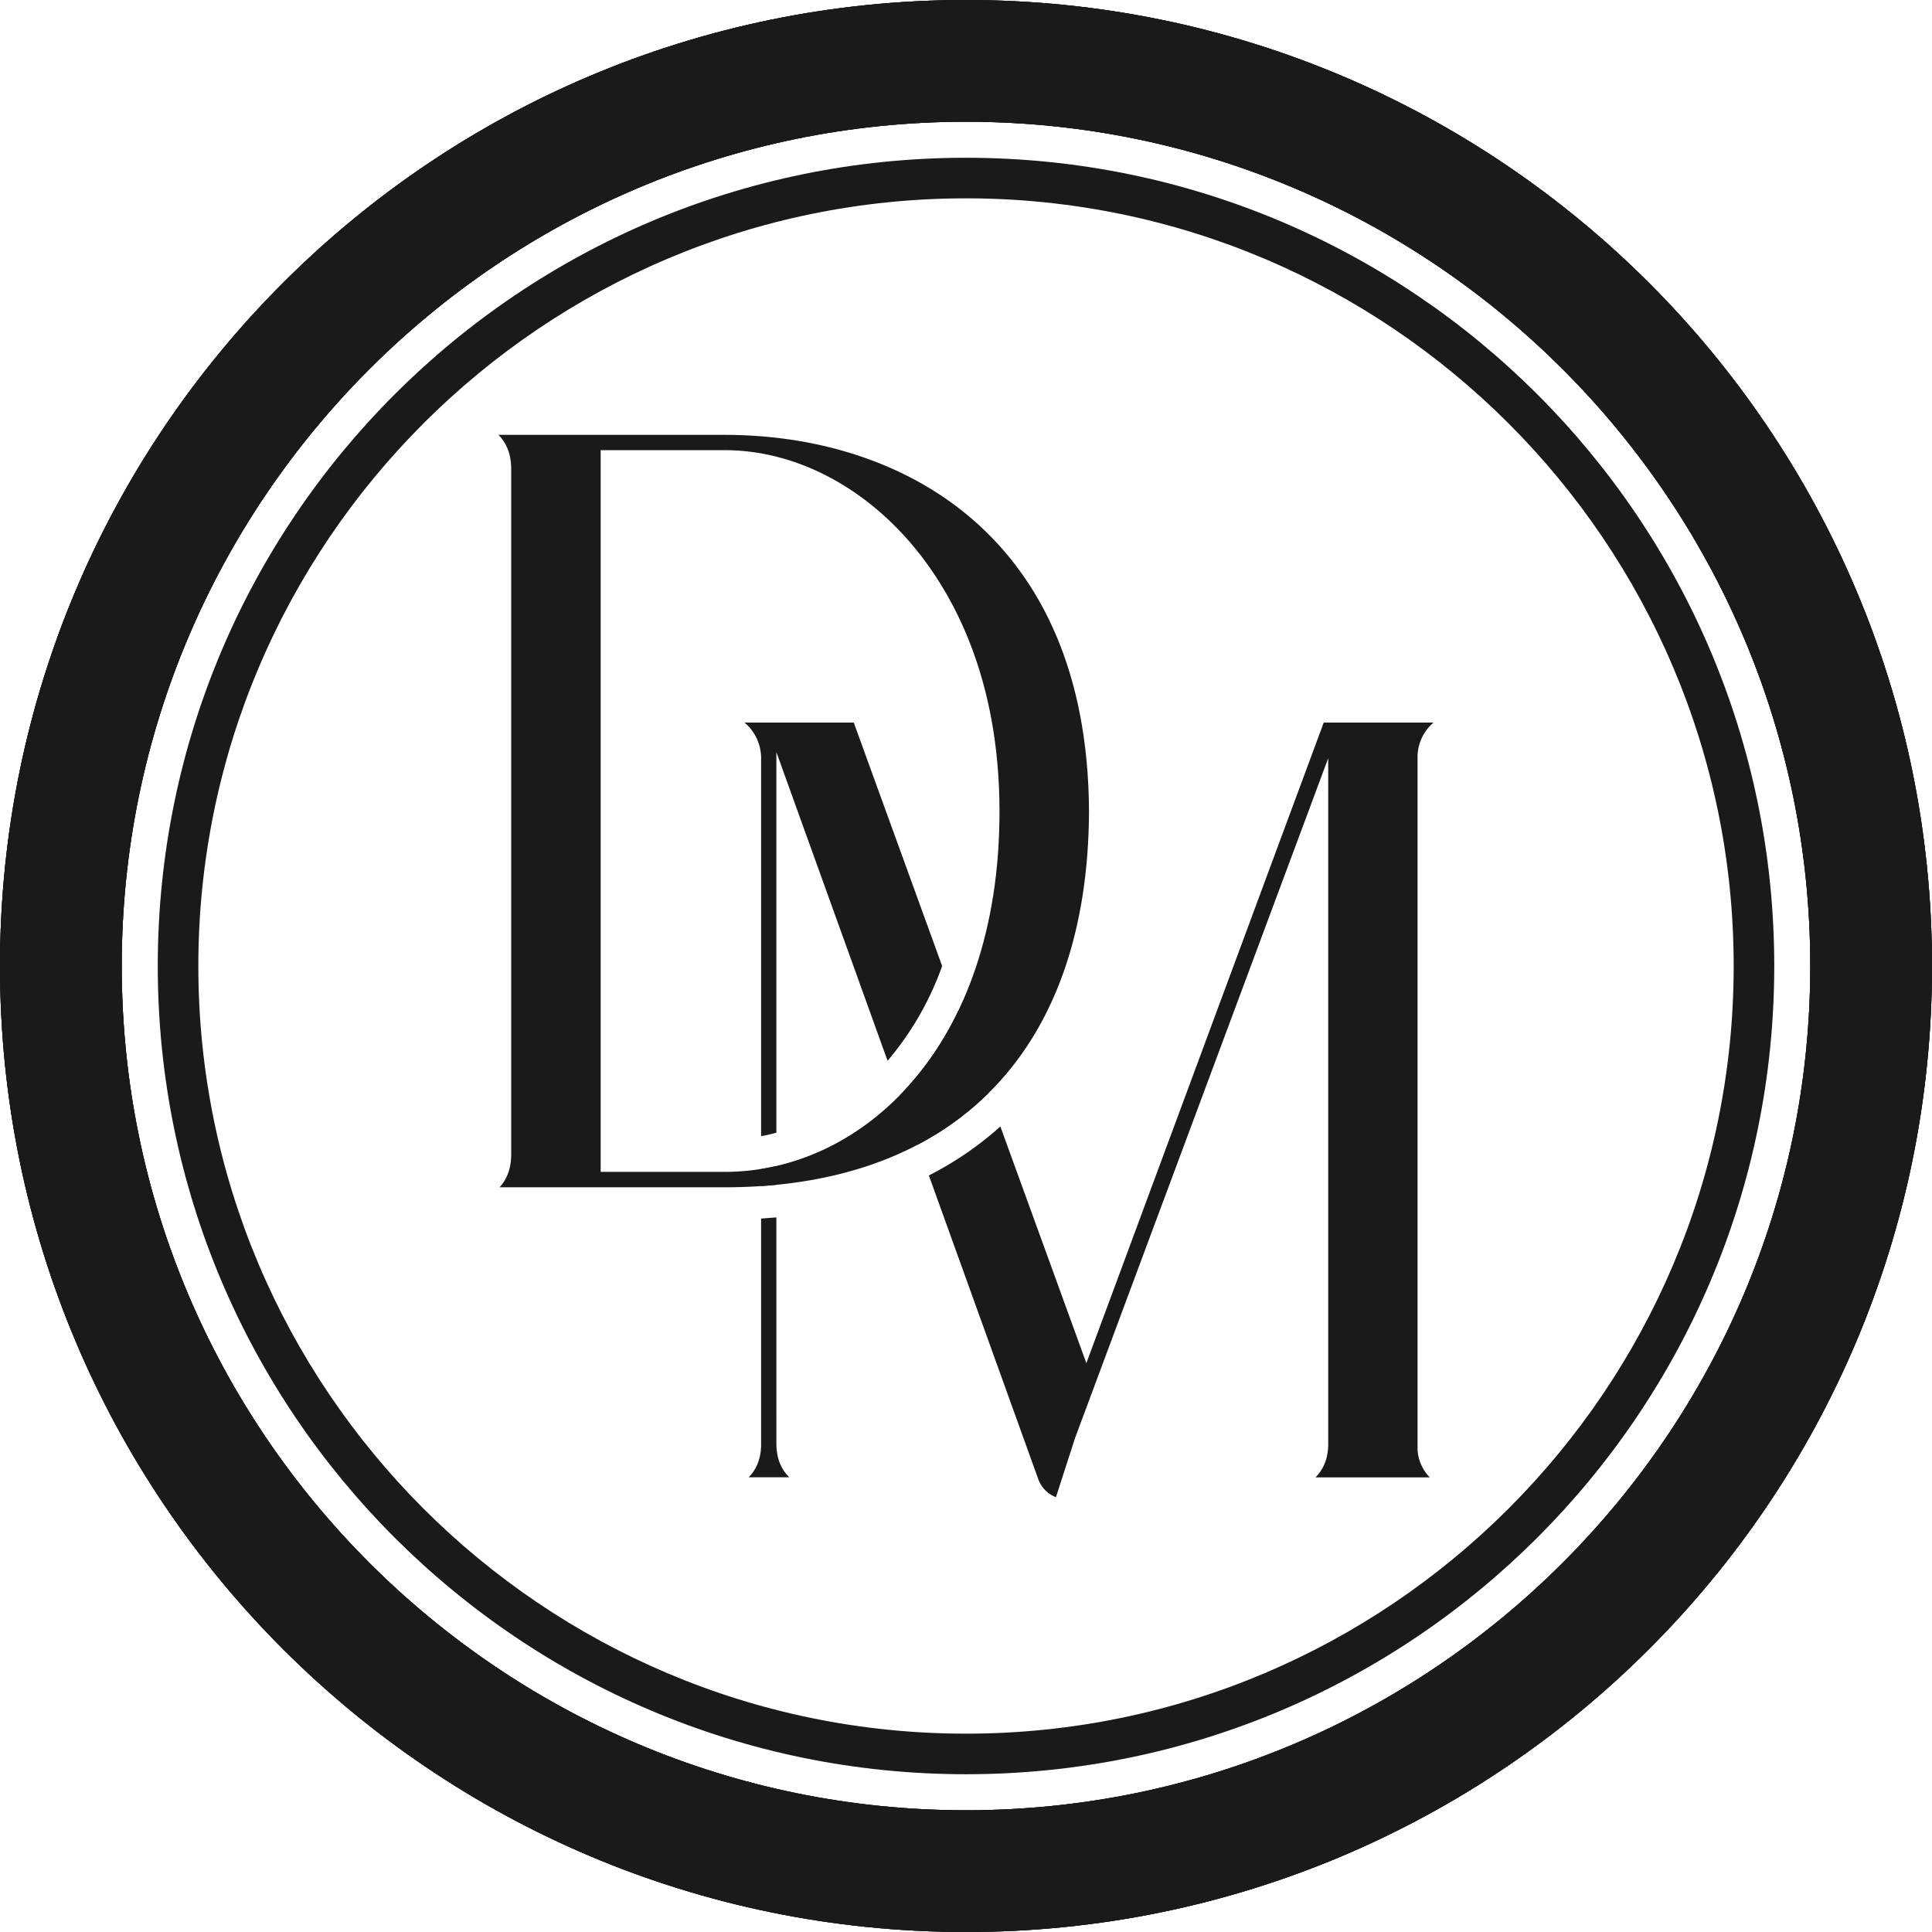 <svg id="Layer_1" data-name="Layer 1" xmlns="http://www.w3.org/2000/svg" viewBox="0 0 1000 1000"><defs><style>.cls-1{fill:#1a1a1a;}</style></defs><path class="cls-1" d="M742.2,374H685.38L562.52,705.56,518,583.06a171.66,171.66,0,0,1-37,25.35L537.77,766a15.85,15.85,0,0,0,9,8.95l9.93-30.74,131-351.75v355c0,7.8-2.74,13.41-6.61,17.24h59.19A22.49,22.49,0,0,1,734,751.32l-.06-.49V391.57A23.52,23.52,0,0,1,742.2,374Z" transform="translate(-0.22)"/><path class="cls-1" d="M442.13,374H385.57a24,24,0,0,1,8.59,19V588.09q4-.74,7.91-1.79v-197l57.55,159.74.59-.67A156.58,156.58,0,0,0,487.87,500Z" transform="translate(-0.22)"/><path class="cls-1" d="M402.07,603.55c-2.63.61-5.27,1.12-7.91,1.55v8.82c2.67-.18,5.3-.41,7.91-.67Z" transform="translate(-0.22)"/><path class="cls-1" d="M496.28,523.15A162.89,162.89,0,0,1,466,566.86l9.22,25.61a152.94,152.94,0,0,0,36.54-26.59Z" transform="translate(-0.22)"/><path class="cls-1" d="M402.07,630.12q-3.92.36-7.91.61V748.86c-.27,7-2.84,12.19-6.39,15.77h20.92c-3.87-3.83-6.61-9.44-6.61-17.24Z" transform="translate(-0.22)"/><path class="cls-1" d="M264.81,598.75c-.25,7-2.65,12.12-6,15.78H378.29c117.41-1.24,185.06-72.11,185.6-194.45-.63-143.74-97.79-195-188.52-195H258.25c3.64,3.69,6.29,9,6.56,16.37V598.75ZM311.12,233h64.25c35.34,0,70.7,17.87,97,49,20.61,24.41,45.19,68.18,45.19,138.06,0,122.44-71.54,186.51-142.22,186.51H311.12Z" transform="translate(-0.22)"/><path class="cls-1" d="M500.22,63c241,0,437,196,437,437s-196,437-437,437-437-196-437-437,196-437,437-437m0-63C224.08,0,.22,223.86.22,500s223.86,500,500,500,500-223.86,500-500S776.37,0,500.22,0Z" transform="translate(-0.22)"/><path class="cls-1" d="M500.22,102.66c219.1,0,397.35,178.24,397.35,397.34S719.32,897.34,500.22,897.34,102.88,719.1,102.88,500,281.13,102.66,500.22,102.66m0-21C269.18,81.66,81.88,269,81.88,500s187.3,418.34,418.34,418.34S918.57,731,918.57,500,731.27,81.66,500.22,81.66Z" transform="translate(-0.22)"/><path class="cls-1" d="M500.22,63c241,0,437,196,437,437s-196,437-437,437-437-196-437-437,196-437,437-437m0-63C224.08,0,.22,223.86.22,500s223.86,500,500,500,500-223.86,500-500S776.37,0,500.22,0Z" transform="translate(-0.22)"/><path class="cls-1" d="M500.22,63c241,0,437,196,437,437s-196,437-437,437-437-196-437-437,196-437,437-437m0-63C224.08,0,.22,223.86.22,500s223.86,500,500,500,500-223.86,500-500S776.37,0,500.22,0Z" transform="translate(-0.22)"/></svg>